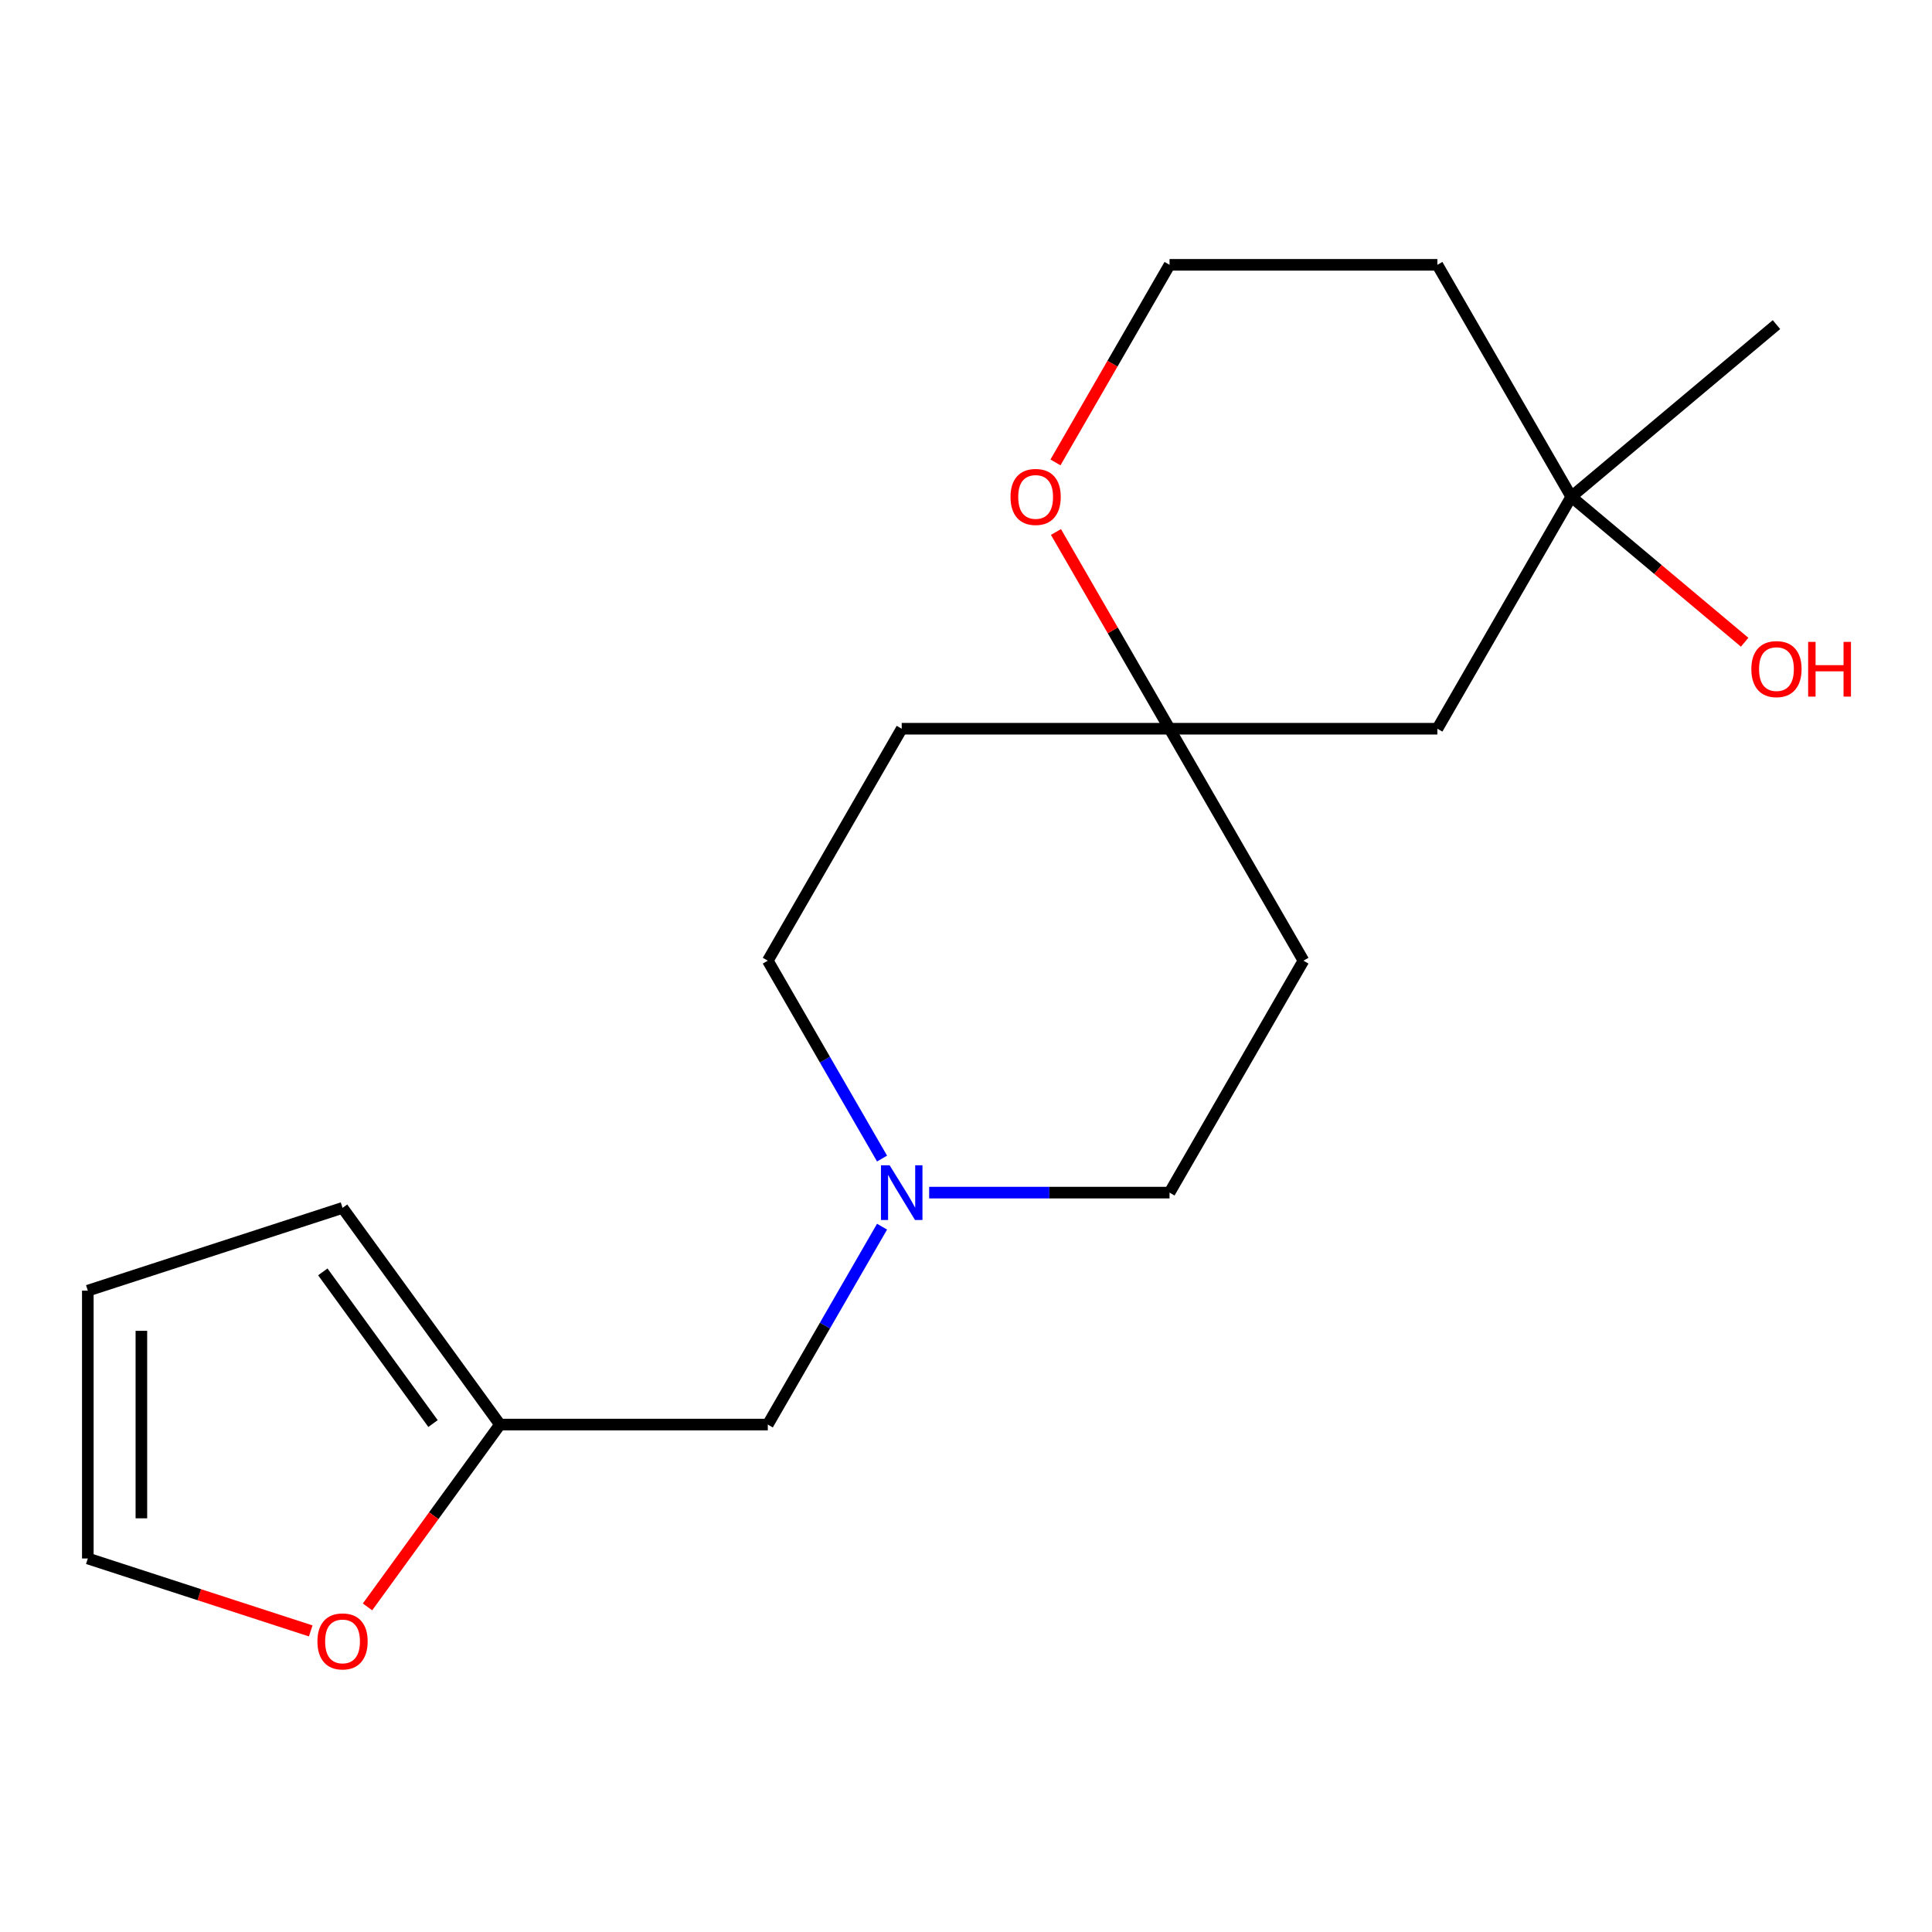 <?xml version='1.0' encoding='iso-8859-1'?>
<svg version='1.1' baseProfile='full'
              xmlns='http://www.w3.org/2000/svg'
                      xmlns:rdkit='http://www.rdkit.org/xml'
                      xmlns:xlink='http://www.w3.org/1999/xlink'
                  xml:space='preserve'
width='1000px' height='1000px' viewBox='0 0 1000 1000'>
<!-- END OF HEADER -->
<rect style='opacity:1.0;fill:#FFFFFF;stroke:none' width='1000' height='1000' x='0' y='0'> </rect>
<path class='bond-4' d='M 605.354,377.187 L 743.983,377.187' style='fill:none;fill-rule:evenodd;stroke:#000000;stroke-width:6px;stroke-linecap:butt;stroke-linejoin:miter;stroke-opacity:1' />
<path class='bond-5' d='M 605.354,377.187 L 575.958,326.272' style='fill:none;fill-rule:evenodd;stroke:#000000;stroke-width:6px;stroke-linecap:butt;stroke-linejoin:miter;stroke-opacity:1' />
<path class='bond-5' d='M 575.958,326.272 L 546.562,275.357' style='fill:none;fill-rule:evenodd;stroke:#FF0000;stroke-width:6px;stroke-linecap:butt;stroke-linejoin:miter;stroke-opacity:1' />
<path class='bond-9' d='M 605.354,377.187 L 466.725,377.187' style='fill:none;fill-rule:evenodd;stroke:#000000;stroke-width:6px;stroke-linecap:butt;stroke-linejoin:miter;stroke-opacity:1' />
<path class='bond-10' d='M 605.354,377.187 L 674.668,497.243' style='fill:none;fill-rule:evenodd;stroke:#000000;stroke-width:6px;stroke-linecap:butt;stroke-linejoin:miter;stroke-opacity:1' />
<path class='bond-0' d='M 480.931,617.299 L 543.143,617.299' style='fill:none;fill-rule:evenodd;stroke:#0000FF;stroke-width:6px;stroke-linecap:butt;stroke-linejoin:miter;stroke-opacity:1' />
<path class='bond-0' d='M 543.143,617.299 L 605.354,617.299' style='fill:none;fill-rule:evenodd;stroke:#000000;stroke-width:6px;stroke-linecap:butt;stroke-linejoin:miter;stroke-opacity:1' />
<path class='bond-8' d='M 456.549,634.924 L 426.98,686.14' style='fill:none;fill-rule:evenodd;stroke:#0000FF;stroke-width:6px;stroke-linecap:butt;stroke-linejoin:miter;stroke-opacity:1' />
<path class='bond-8' d='M 426.98,686.14 L 397.411,737.355' style='fill:none;fill-rule:evenodd;stroke:#000000;stroke-width:6px;stroke-linecap:butt;stroke-linejoin:miter;stroke-opacity:1' />
<path class='bond-18' d='M 456.549,599.673 L 426.98,548.458' style='fill:none;fill-rule:evenodd;stroke:#0000FF;stroke-width:6px;stroke-linecap:butt;stroke-linejoin:miter;stroke-opacity:1' />
<path class='bond-18' d='M 426.98,548.458 L 397.411,497.243' style='fill:none;fill-rule:evenodd;stroke:#000000;stroke-width:6px;stroke-linecap:butt;stroke-linejoin:miter;stroke-opacity:1' />
<path class='bond-1' d='M 258.782,737.355 L 397.411,737.355' style='fill:none;fill-rule:evenodd;stroke:#000000;stroke-width:6px;stroke-linecap:butt;stroke-linejoin:miter;stroke-opacity:1' />
<path class='bond-2' d='M 258.782,737.355 L 224.501,784.538' style='fill:none;fill-rule:evenodd;stroke:#000000;stroke-width:6px;stroke-linecap:butt;stroke-linejoin:miter;stroke-opacity:1' />
<path class='bond-2' d='M 224.501,784.538 L 190.22,831.722' style='fill:none;fill-rule:evenodd;stroke:#FF0000;stroke-width:6px;stroke-linecap:butt;stroke-linejoin:miter;stroke-opacity:1' />
<path class='bond-6' d='M 258.782,737.355 L 177.298,625.202' style='fill:none;fill-rule:evenodd;stroke:#000000;stroke-width:6px;stroke-linecap:butt;stroke-linejoin:miter;stroke-opacity:1' />
<path class='bond-6' d='M 224.129,736.829 L 167.09,658.322' style='fill:none;fill-rule:evenodd;stroke:#000000;stroke-width:6px;stroke-linecap:butt;stroke-linejoin:miter;stroke-opacity:1' />
<path class='bond-7' d='M 160.833,844.158 L 103.144,825.413' style='fill:none;fill-rule:evenodd;stroke:#FF0000;stroke-width:6px;stroke-linecap:butt;stroke-linejoin:miter;stroke-opacity:1' />
<path class='bond-7' d='M 103.144,825.413 L 45.455,806.669' style='fill:none;fill-rule:evenodd;stroke:#000000;stroke-width:6px;stroke-linecap:butt;stroke-linejoin:miter;stroke-opacity:1' />
<path class='bond-3' d='M 813.297,257.131 L 743.983,377.187' style='fill:none;fill-rule:evenodd;stroke:#000000;stroke-width:6px;stroke-linecap:butt;stroke-linejoin:miter;stroke-opacity:1' />
<path class='bond-16' d='M 813.297,257.131 L 858.162,294.777' style='fill:none;fill-rule:evenodd;stroke:#000000;stroke-width:6px;stroke-linecap:butt;stroke-linejoin:miter;stroke-opacity:1' />
<path class='bond-16' d='M 858.162,294.777 L 903.027,332.423' style='fill:none;fill-rule:evenodd;stroke:#FF0000;stroke-width:6px;stroke-linecap:butt;stroke-linejoin:miter;stroke-opacity:1' />
<path class='bond-17' d='M 813.297,257.131 L 919.493,168.022' style='fill:none;fill-rule:evenodd;stroke:#000000;stroke-width:6px;stroke-linecap:butt;stroke-linejoin:miter;stroke-opacity:1' />
<path class='bond-19' d='M 813.297,257.131 L 743.983,137.075' style='fill:none;fill-rule:evenodd;stroke:#000000;stroke-width:6px;stroke-linecap:butt;stroke-linejoin:miter;stroke-opacity:1' />
<path class='bond-15' d='M 546.308,239.345 L 575.831,188.21' style='fill:none;fill-rule:evenodd;stroke:#FF0000;stroke-width:6px;stroke-linecap:butt;stroke-linejoin:miter;stroke-opacity:1' />
<path class='bond-15' d='M 575.831,188.21 L 605.354,137.075' style='fill:none;fill-rule:evenodd;stroke:#000000;stroke-width:6px;stroke-linecap:butt;stroke-linejoin:miter;stroke-opacity:1' />
<path class='bond-11' d='M 177.298,625.202 L 45.455,668.04' style='fill:none;fill-rule:evenodd;stroke:#000000;stroke-width:6px;stroke-linecap:butt;stroke-linejoin:miter;stroke-opacity:1' />
<path class='bond-20' d='M 45.455,806.669 L 45.455,668.04' style='fill:none;fill-rule:evenodd;stroke:#000000;stroke-width:6px;stroke-linecap:butt;stroke-linejoin:miter;stroke-opacity:1' />
<path class='bond-20' d='M 73.18,785.875 L 73.18,688.835' style='fill:none;fill-rule:evenodd;stroke:#000000;stroke-width:6px;stroke-linecap:butt;stroke-linejoin:miter;stroke-opacity:1' />
<path class='bond-13' d='M 466.725,377.187 L 397.411,497.243' style='fill:none;fill-rule:evenodd;stroke:#000000;stroke-width:6px;stroke-linecap:butt;stroke-linejoin:miter;stroke-opacity:1' />
<path class='bond-12' d='M 674.668,497.243 L 605.354,617.299' style='fill:none;fill-rule:evenodd;stroke:#000000;stroke-width:6px;stroke-linecap:butt;stroke-linejoin:miter;stroke-opacity:1' />
<path class='bond-14' d='M 743.983,137.075 L 605.354,137.075' style='fill:none;fill-rule:evenodd;stroke:#000000;stroke-width:6px;stroke-linecap:butt;stroke-linejoin:miter;stroke-opacity:1' />
<path  class='atom-1' d='M 460.465 603.139
L 469.745 618.139
Q 470.665 619.619, 472.145 622.299
Q 473.625 624.979, 473.705 625.139
L 473.705 603.139
L 477.465 603.139
L 477.465 631.459
L 473.585 631.459
L 463.625 615.059
Q 462.465 613.139, 461.225 610.939
Q 460.025 608.739, 459.665 608.059
L 459.665 631.459
L 455.985 631.459
L 455.985 603.139
L 460.465 603.139
' fill='#0000FF'/>
<path  class='atom-3' d='M 164.298 849.588
Q 164.298 842.788, 167.658 838.988
Q 171.018 835.188, 177.298 835.188
Q 183.578 835.188, 186.938 838.988
Q 190.298 842.788, 190.298 849.588
Q 190.298 856.468, 186.898 860.388
Q 183.498 864.268, 177.298 864.268
Q 171.058 864.268, 167.658 860.388
Q 164.298 856.508, 164.298 849.588
M 177.298 861.068
Q 181.618 861.068, 183.938 858.188
Q 186.298 855.268, 186.298 849.588
Q 186.298 844.028, 183.938 841.228
Q 181.618 838.388, 177.298 838.388
Q 172.978 838.388, 170.618 841.188
Q 168.298 843.988, 168.298 849.588
Q 168.298 855.308, 170.618 858.188
Q 172.978 861.068, 177.298 861.068
' fill='#FF0000'/>
<path  class='atom-6' d='M 523.04 257.211
Q 523.04 250.411, 526.4 246.611
Q 529.76 242.811, 536.04 242.811
Q 542.32 242.811, 545.68 246.611
Q 549.04 250.411, 549.04 257.211
Q 549.04 264.091, 545.64 268.011
Q 542.24 271.891, 536.04 271.891
Q 529.8 271.891, 526.4 268.011
Q 523.04 264.131, 523.04 257.211
M 536.04 268.691
Q 540.36 268.691, 542.68 265.811
Q 545.04 262.891, 545.04 257.211
Q 545.04 251.651, 542.68 248.851
Q 540.36 246.011, 536.04 246.011
Q 531.72 246.011, 529.36 248.811
Q 527.04 251.611, 527.04 257.211
Q 527.04 262.931, 529.36 265.811
Q 531.72 268.691, 536.04 268.691
' fill='#FF0000'/>
<path  class='atom-17' d='M 906.493 346.32
Q 906.493 339.52, 909.853 335.72
Q 913.213 331.92, 919.493 331.92
Q 925.773 331.92, 929.133 335.72
Q 932.493 339.52, 932.493 346.32
Q 932.493 353.2, 929.093 357.12
Q 925.693 361, 919.493 361
Q 913.253 361, 909.853 357.12
Q 906.493 353.24, 906.493 346.32
M 919.493 357.8
Q 923.813 357.8, 926.133 354.92
Q 928.493 352, 928.493 346.32
Q 928.493 340.76, 926.133 337.96
Q 923.813 335.12, 919.493 335.12
Q 915.173 335.12, 912.813 337.92
Q 910.493 340.72, 910.493 346.32
Q 910.493 352.04, 912.813 354.92
Q 915.173 357.8, 919.493 357.8
' fill='#FF0000'/>
<path  class='atom-17' d='M 935.893 332.24
L 939.733 332.24
L 939.733 344.28
L 954.213 344.28
L 954.213 332.24
L 958.053 332.24
L 958.053 360.56
L 954.213 360.56
L 954.213 347.48
L 939.733 347.48
L 939.733 360.56
L 935.893 360.56
L 935.893 332.24
' fill='#FF0000'/>
</svg>
